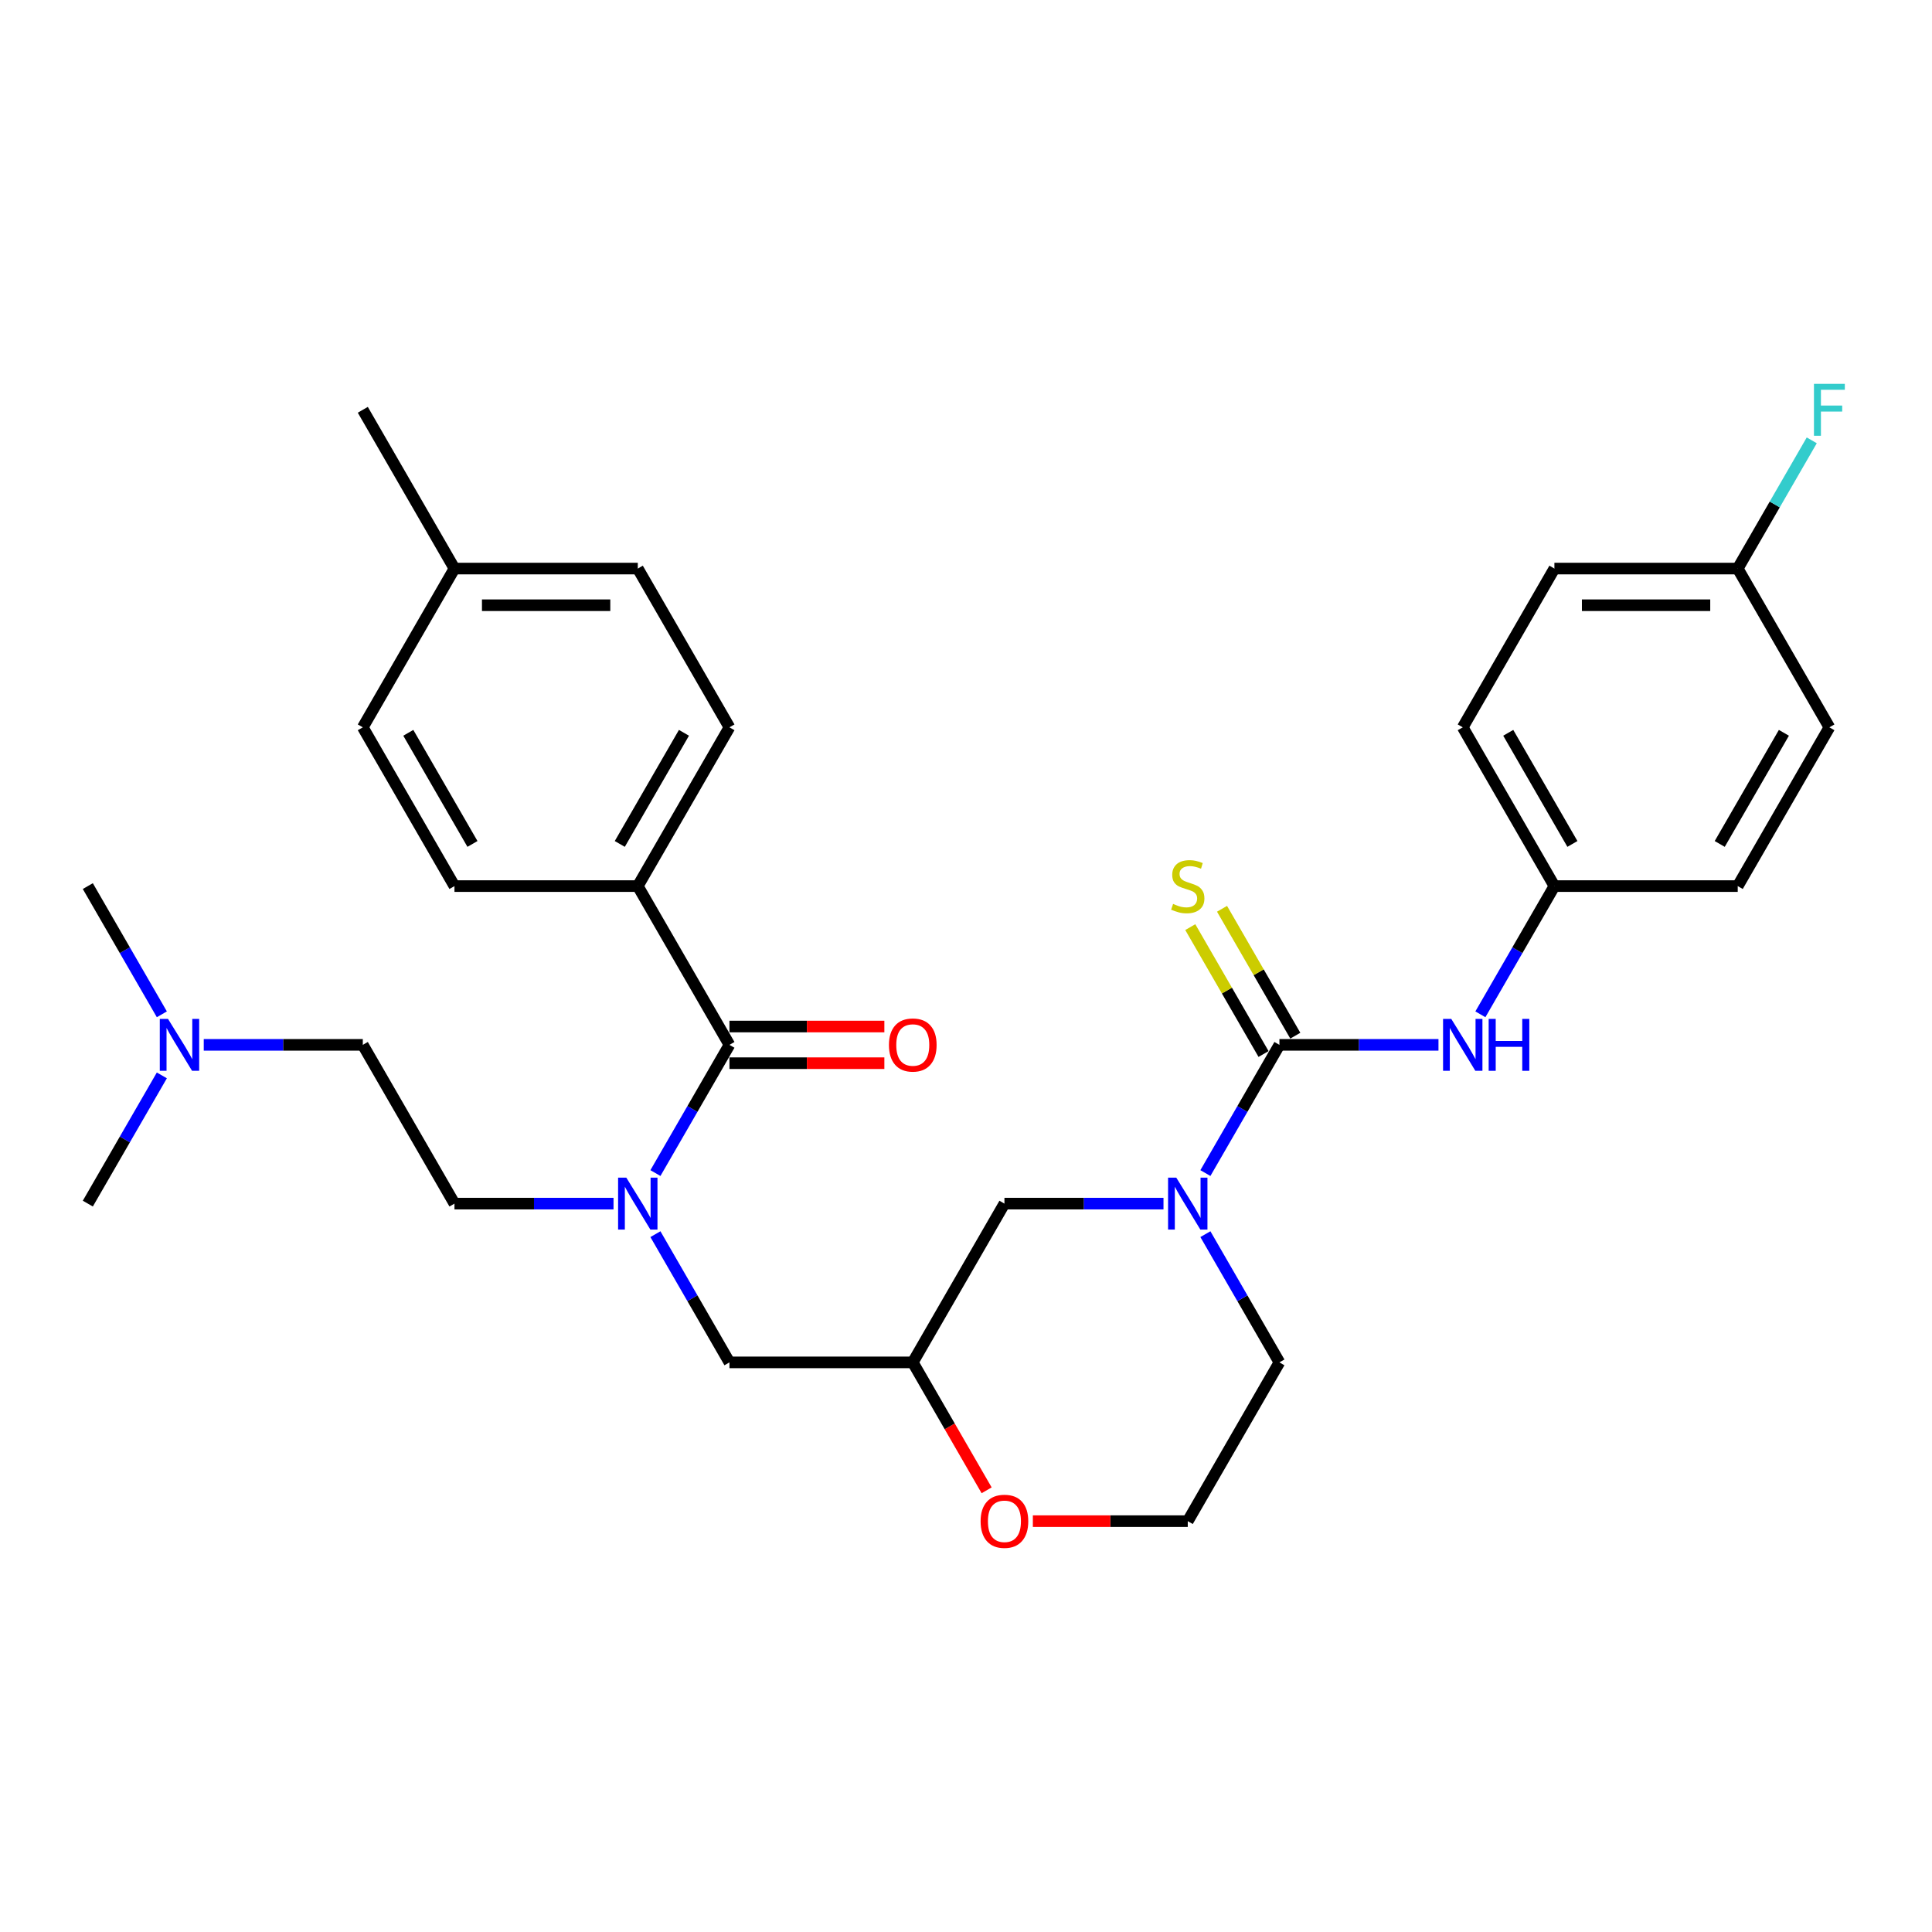 <?xml version='1.0' encoding='iso-8859-1'?>
<svg version='1.1' baseProfile='full'
              xmlns='http://www.w3.org/2000/svg'
                      xmlns:rdkit='http://www.rdkit.org/xml'
                      xmlns:xlink='http://www.w3.org/1999/xlink'
                  xml:space='preserve'
width='1000px' height='1000px' viewBox='0 0 1000 1000'>
<!-- END OF HEADER -->
<rect style='opacity:1.0;fill:#FFFFFF;stroke:none' width='1000' height='1000' x='0' y='0'> </rect>
<path class='bond-0' d='M 662.227,705.166 L 614.783,787.342' style='fill:none;fill-rule:evenodd;stroke:#000000;stroke-width:6px;stroke-linecap:butt;stroke-linejoin:miter;stroke-opacity:1' />
<path class='bond-1' d='M 662.227,705.166 L 643.069,671.982' style='fill:none;fill-rule:evenodd;stroke:#000000;stroke-width:6px;stroke-linecap:butt;stroke-linejoin:miter;stroke-opacity:1' />
<path class='bond-1' d='M 643.069,671.982 L 623.91,638.799' style='fill:none;fill-rule:evenodd;stroke:#0000FF;stroke-width:6px;stroke-linecap:butt;stroke-linejoin:miter;stroke-opacity:1' />
<path class='bond-2' d='M 614.783,787.342 L 574.693,787.342' style='fill:none;fill-rule:evenodd;stroke:#000000;stroke-width:6px;stroke-linecap:butt;stroke-linejoin:miter;stroke-opacity:1' />
<path class='bond-2' d='M 574.693,787.342 L 534.603,787.342' style='fill:none;fill-rule:evenodd;stroke:#FF0000;stroke-width:6px;stroke-linecap:butt;stroke-linejoin:miter;stroke-opacity:1' />
<path class='bond-3' d='M 510.68,771.381 L 491.566,738.274' style='fill:none;fill-rule:evenodd;stroke:#FF0000;stroke-width:6px;stroke-linecap:butt;stroke-linejoin:miter;stroke-opacity:1' />
<path class='bond-3' d='M 491.566,738.274 L 472.451,705.166' style='fill:none;fill-rule:evenodd;stroke:#000000;stroke-width:6px;stroke-linecap:butt;stroke-linejoin:miter;stroke-opacity:1' />
<path class='bond-4' d='M 472.451,705.166 L 519.895,622.991' style='fill:none;fill-rule:evenodd;stroke:#000000;stroke-width:6px;stroke-linecap:butt;stroke-linejoin:miter;stroke-opacity:1' />
<path class='bond-5' d='M 472.451,705.166 L 377.563,705.166' style='fill:none;fill-rule:evenodd;stroke:#000000;stroke-width:6px;stroke-linecap:butt;stroke-linejoin:miter;stroke-opacity:1' />
<path class='bond-6' d='M 519.895,622.991 L 561.057,622.991' style='fill:none;fill-rule:evenodd;stroke:#000000;stroke-width:6px;stroke-linecap:butt;stroke-linejoin:miter;stroke-opacity:1' />
<path class='bond-6' d='M 561.057,622.991 L 602.22,622.991' style='fill:none;fill-rule:evenodd;stroke:#0000FF;stroke-width:6px;stroke-linecap:butt;stroke-linejoin:miter;stroke-opacity:1' />
<path class='bond-7' d='M 623.91,607.182 L 643.069,573.999' style='fill:none;fill-rule:evenodd;stroke:#0000FF;stroke-width:6px;stroke-linecap:butt;stroke-linejoin:miter;stroke-opacity:1' />
<path class='bond-7' d='M 643.069,573.999 L 662.227,540.815' style='fill:none;fill-rule:evenodd;stroke:#000000;stroke-width:6px;stroke-linecap:butt;stroke-linejoin:miter;stroke-opacity:1' />
<path class='bond-8' d='M 804.559,294.289 L 899.447,294.289' style='fill:none;fill-rule:evenodd;stroke:#000000;stroke-width:6px;stroke-linecap:butt;stroke-linejoin:miter;stroke-opacity:1' />
<path class='bond-8' d='M 818.793,313.266 L 885.214,313.266' style='fill:none;fill-rule:evenodd;stroke:#000000;stroke-width:6px;stroke-linecap:butt;stroke-linejoin:miter;stroke-opacity:1' />
<path class='bond-9' d='M 804.559,294.289 L 757.115,376.464' style='fill:none;fill-rule:evenodd;stroke:#000000;stroke-width:6px;stroke-linecap:butt;stroke-linejoin:miter;stroke-opacity:1' />
<path class='bond-10' d='M 670.445,536.071 L 651.483,503.229' style='fill:none;fill-rule:evenodd;stroke:#000000;stroke-width:6px;stroke-linecap:butt;stroke-linejoin:miter;stroke-opacity:1' />
<path class='bond-10' d='M 651.483,503.229 L 632.522,470.387' style='fill:none;fill-rule:evenodd;stroke:#CCCC00;stroke-width:6px;stroke-linecap:butt;stroke-linejoin:miter;stroke-opacity:1' />
<path class='bond-10' d='M 654.01,545.559 L 635.048,512.717' style='fill:none;fill-rule:evenodd;stroke:#000000;stroke-width:6px;stroke-linecap:butt;stroke-linejoin:miter;stroke-opacity:1' />
<path class='bond-10' d='M 635.048,512.717 L 616.087,479.875' style='fill:none;fill-rule:evenodd;stroke:#CCCC00;stroke-width:6px;stroke-linecap:butt;stroke-linejoin:miter;stroke-opacity:1' />
<path class='bond-11' d='M 662.227,540.815 L 703.39,540.815' style='fill:none;fill-rule:evenodd;stroke:#000000;stroke-width:6px;stroke-linecap:butt;stroke-linejoin:miter;stroke-opacity:1' />
<path class='bond-11' d='M 703.39,540.815 L 744.552,540.815' style='fill:none;fill-rule:evenodd;stroke:#0000FF;stroke-width:6px;stroke-linecap:butt;stroke-linejoin:miter;stroke-opacity:1' />
<path class='bond-12' d='M 766.242,525.007 L 785.401,491.823' style='fill:none;fill-rule:evenodd;stroke:#0000FF;stroke-width:6px;stroke-linecap:butt;stroke-linejoin:miter;stroke-opacity:1' />
<path class='bond-12' d='M 785.401,491.823 L 804.559,458.64' style='fill:none;fill-rule:evenodd;stroke:#000000;stroke-width:6px;stroke-linecap:butt;stroke-linejoin:miter;stroke-opacity:1' />
<path class='bond-13' d='M 899.447,294.289 L 946.891,376.464' style='fill:none;fill-rule:evenodd;stroke:#000000;stroke-width:6px;stroke-linecap:butt;stroke-linejoin:miter;stroke-opacity:1' />
<path class='bond-14' d='M 899.447,294.289 L 918.606,261.105' style='fill:none;fill-rule:evenodd;stroke:#000000;stroke-width:6px;stroke-linecap:butt;stroke-linejoin:miter;stroke-opacity:1' />
<path class='bond-14' d='M 918.606,261.105 L 937.764,227.921' style='fill:none;fill-rule:evenodd;stroke:#33CCCC;stroke-width:6px;stroke-linecap:butt;stroke-linejoin:miter;stroke-opacity:1' />
<path class='bond-15' d='M 330.119,458.64 L 377.563,376.464' style='fill:none;fill-rule:evenodd;stroke:#000000;stroke-width:6px;stroke-linecap:butt;stroke-linejoin:miter;stroke-opacity:1' />
<path class='bond-15' d='M 320.8,436.824 L 354.011,379.302' style='fill:none;fill-rule:evenodd;stroke:#000000;stroke-width:6px;stroke-linecap:butt;stroke-linejoin:miter;stroke-opacity:1' />
<path class='bond-16' d='M 330.119,458.64 L 235.231,458.64' style='fill:none;fill-rule:evenodd;stroke:#000000;stroke-width:6px;stroke-linecap:butt;stroke-linejoin:miter;stroke-opacity:1' />
<path class='bond-17' d='M 330.119,458.64 L 377.563,540.815' style='fill:none;fill-rule:evenodd;stroke:#000000;stroke-width:6px;stroke-linecap:butt;stroke-linejoin:miter;stroke-opacity:1' />
<path class='bond-18' d='M 339.246,638.799 L 358.404,671.982' style='fill:none;fill-rule:evenodd;stroke:#0000FF;stroke-width:6px;stroke-linecap:butt;stroke-linejoin:miter;stroke-opacity:1' />
<path class='bond-18' d='M 358.404,671.982 L 377.563,705.166' style='fill:none;fill-rule:evenodd;stroke:#000000;stroke-width:6px;stroke-linecap:butt;stroke-linejoin:miter;stroke-opacity:1' />
<path class='bond-19' d='M 339.246,607.182 L 358.404,573.999' style='fill:none;fill-rule:evenodd;stroke:#0000FF;stroke-width:6px;stroke-linecap:butt;stroke-linejoin:miter;stroke-opacity:1' />
<path class='bond-19' d='M 358.404,573.999 L 377.563,540.815' style='fill:none;fill-rule:evenodd;stroke:#000000;stroke-width:6px;stroke-linecap:butt;stroke-linejoin:miter;stroke-opacity:1' />
<path class='bond-20' d='M 317.556,622.991 L 276.393,622.991' style='fill:none;fill-rule:evenodd;stroke:#0000FF;stroke-width:6px;stroke-linecap:butt;stroke-linejoin:miter;stroke-opacity:1' />
<path class='bond-20' d='M 276.393,622.991 L 235.231,622.991' style='fill:none;fill-rule:evenodd;stroke:#000000;stroke-width:6px;stroke-linecap:butt;stroke-linejoin:miter;stroke-opacity:1' />
<path class='bond-21' d='M 377.563,550.304 L 417.653,550.304' style='fill:none;fill-rule:evenodd;stroke:#000000;stroke-width:6px;stroke-linecap:butt;stroke-linejoin:miter;stroke-opacity:1' />
<path class='bond-21' d='M 417.653,550.304 L 457.743,550.304' style='fill:none;fill-rule:evenodd;stroke:#FF0000;stroke-width:6px;stroke-linecap:butt;stroke-linejoin:miter;stroke-opacity:1' />
<path class='bond-21' d='M 377.563,531.326 L 417.653,531.326' style='fill:none;fill-rule:evenodd;stroke:#000000;stroke-width:6px;stroke-linecap:butt;stroke-linejoin:miter;stroke-opacity:1' />
<path class='bond-21' d='M 417.653,531.326 L 457.743,531.326' style='fill:none;fill-rule:evenodd;stroke:#FF0000;stroke-width:6px;stroke-linecap:butt;stroke-linejoin:miter;stroke-opacity:1' />
<path class='bond-22' d='M 377.563,376.464 L 330.119,294.289' style='fill:none;fill-rule:evenodd;stroke:#000000;stroke-width:6px;stroke-linecap:butt;stroke-linejoin:miter;stroke-opacity:1' />
<path class='bond-23' d='M 235.231,458.64 L 187.787,376.464' style='fill:none;fill-rule:evenodd;stroke:#000000;stroke-width:6px;stroke-linecap:butt;stroke-linejoin:miter;stroke-opacity:1' />
<path class='bond-23' d='M 244.549,436.824 L 211.338,379.302' style='fill:none;fill-rule:evenodd;stroke:#000000;stroke-width:6px;stroke-linecap:butt;stroke-linejoin:miter;stroke-opacity:1' />
<path class='bond-24' d='M 105.462,540.815 L 146.624,540.815' style='fill:none;fill-rule:evenodd;stroke:#0000FF;stroke-width:6px;stroke-linecap:butt;stroke-linejoin:miter;stroke-opacity:1' />
<path class='bond-24' d='M 146.624,540.815 L 187.787,540.815' style='fill:none;fill-rule:evenodd;stroke:#000000;stroke-width:6px;stroke-linecap:butt;stroke-linejoin:miter;stroke-opacity:1' />
<path class='bond-25' d='M 83.772,525.007 L 64.613,491.823' style='fill:none;fill-rule:evenodd;stroke:#0000FF;stroke-width:6px;stroke-linecap:butt;stroke-linejoin:miter;stroke-opacity:1' />
<path class='bond-25' d='M 64.613,491.823 L 45.455,458.64' style='fill:none;fill-rule:evenodd;stroke:#000000;stroke-width:6px;stroke-linecap:butt;stroke-linejoin:miter;stroke-opacity:1' />
<path class='bond-26' d='M 83.772,556.623 L 64.613,589.807' style='fill:none;fill-rule:evenodd;stroke:#0000FF;stroke-width:6px;stroke-linecap:butt;stroke-linejoin:miter;stroke-opacity:1' />
<path class='bond-26' d='M 64.613,589.807 L 45.455,622.991' style='fill:none;fill-rule:evenodd;stroke:#000000;stroke-width:6px;stroke-linecap:butt;stroke-linejoin:miter;stroke-opacity:1' />
<path class='bond-27' d='M 187.787,540.815 L 235.231,622.991' style='fill:none;fill-rule:evenodd;stroke:#000000;stroke-width:6px;stroke-linecap:butt;stroke-linejoin:miter;stroke-opacity:1' />
<path class='bond-28' d='M 187.787,376.464 L 235.231,294.289' style='fill:none;fill-rule:evenodd;stroke:#000000;stroke-width:6px;stroke-linecap:butt;stroke-linejoin:miter;stroke-opacity:1' />
<path class='bond-29' d='M 330.119,294.289 L 235.231,294.289' style='fill:none;fill-rule:evenodd;stroke:#000000;stroke-width:6px;stroke-linecap:butt;stroke-linejoin:miter;stroke-opacity:1' />
<path class='bond-29' d='M 315.886,313.266 L 249.464,313.266' style='fill:none;fill-rule:evenodd;stroke:#000000;stroke-width:6px;stroke-linecap:butt;stroke-linejoin:miter;stroke-opacity:1' />
<path class='bond-30' d='M 235.231,294.289 L 187.787,212.113' style='fill:none;fill-rule:evenodd;stroke:#000000;stroke-width:6px;stroke-linecap:butt;stroke-linejoin:miter;stroke-opacity:1' />
<path class='bond-31' d='M 946.891,376.464 L 899.447,458.64' style='fill:none;fill-rule:evenodd;stroke:#000000;stroke-width:6px;stroke-linecap:butt;stroke-linejoin:miter;stroke-opacity:1' />
<path class='bond-31' d='M 923.34,379.302 L 890.129,436.824' style='fill:none;fill-rule:evenodd;stroke:#000000;stroke-width:6px;stroke-linecap:butt;stroke-linejoin:miter;stroke-opacity:1' />
<path class='bond-32' d='M 899.447,458.64 L 804.559,458.64' style='fill:none;fill-rule:evenodd;stroke:#000000;stroke-width:6px;stroke-linecap:butt;stroke-linejoin:miter;stroke-opacity:1' />
<path class='bond-33' d='M 804.559,458.64 L 757.115,376.464' style='fill:none;fill-rule:evenodd;stroke:#000000;stroke-width:6px;stroke-linecap:butt;stroke-linejoin:miter;stroke-opacity:1' />
<path class='bond-33' d='M 813.878,436.824 L 780.667,379.302' style='fill:none;fill-rule:evenodd;stroke:#000000;stroke-width:6px;stroke-linecap:butt;stroke-linejoin:miter;stroke-opacity:1' />
<path  class='atom-2' d='M 507.56 787.417
Q 507.56 780.965, 510.748 777.359
Q 513.936 773.754, 519.895 773.754
Q 525.854 773.754, 529.042 777.359
Q 532.23 780.965, 532.23 787.417
Q 532.23 793.946, 529.004 797.665
Q 525.778 801.347, 519.895 801.347
Q 513.974 801.347, 510.748 797.665
Q 507.56 793.984, 507.56 787.417
M 519.895 798.311
Q 523.994 798.311, 526.196 795.578
Q 528.435 792.807, 528.435 787.417
Q 528.435 782.142, 526.196 779.485
Q 523.994 776.79, 519.895 776.79
Q 515.796 776.79, 513.556 779.447
Q 511.355 782.104, 511.355 787.417
Q 511.355 792.845, 513.556 795.578
Q 515.796 798.311, 519.895 798.311
' fill='#FF0000'/>
<path  class='atom-5' d='M 608.843 609.554
L 617.649 623.788
Q 618.522 625.192, 619.926 627.735
Q 621.33 630.278, 621.406 630.43
L 621.406 609.554
L 624.974 609.554
L 624.974 636.427
L 621.292 636.427
L 611.842 620.865
Q 610.741 619.043, 609.564 616.956
Q 608.426 614.868, 608.084 614.223
L 608.084 636.427
L 604.592 636.427
L 604.592 609.554
L 608.843 609.554
' fill='#0000FF'/>
<path  class='atom-8' d='M 607.192 467.863
Q 607.496 467.977, 608.748 468.508
Q 610.001 469.039, 611.367 469.381
Q 612.771 469.685, 614.138 469.685
Q 616.681 469.685, 618.161 468.47
Q 619.641 467.217, 619.641 465.054
Q 619.641 463.574, 618.882 462.663
Q 618.161 461.752, 617.022 461.258
Q 615.884 460.765, 613.986 460.196
Q 611.595 459.475, 610.153 458.791
Q 608.748 458.108, 607.723 456.666
Q 606.737 455.224, 606.737 452.794
Q 606.737 449.416, 609.014 447.329
Q 611.329 445.241, 615.884 445.241
Q 618.996 445.241, 622.526 446.722
L 621.653 449.644
Q 618.427 448.316, 615.998 448.316
Q 613.379 448.316, 611.936 449.416
Q 610.494 450.479, 610.532 452.339
Q 610.532 453.781, 611.253 454.654
Q 612.012 455.527, 613.075 456.021
Q 614.176 456.514, 615.998 457.083
Q 618.427 457.842, 619.869 458.602
Q 621.311 459.361, 622.336 460.917
Q 623.399 462.435, 623.399 465.054
Q 623.399 468.774, 620.894 470.785
Q 618.427 472.759, 614.29 472.759
Q 611.899 472.759, 610.077 472.228
Q 608.293 471.734, 606.167 470.861
L 607.192 467.863
' fill='#CCCC00'/>
<path  class='atom-9' d='M 751.175 527.379
L 759.981 541.612
Q 760.854 543.016, 762.258 545.559
Q 763.663 548.102, 763.738 548.254
L 763.738 527.379
L 767.306 527.379
L 767.306 554.251
L 763.625 554.251
L 754.174 538.69
Q 753.073 536.868, 751.896 534.78
Q 750.758 532.693, 750.416 532.047
L 750.416 554.251
L 746.924 554.251
L 746.924 527.379
L 751.175 527.379
' fill='#0000FF'/>
<path  class='atom-9' d='M 770.532 527.379
L 774.176 527.379
L 774.176 538.803
L 787.916 538.803
L 787.916 527.379
L 791.56 527.379
L 791.56 554.251
L 787.916 554.251
L 787.916 541.84
L 774.176 541.84
L 774.176 554.251
L 770.532 554.251
L 770.532 527.379
' fill='#0000FF'/>
<path  class='atom-12' d='M 324.179 609.554
L 332.984 623.788
Q 333.857 625.192, 335.262 627.735
Q 336.666 630.278, 336.742 630.43
L 336.742 609.554
L 340.31 609.554
L 340.31 636.427
L 336.628 636.427
L 327.177 620.865
Q 326.077 619.043, 324.9 616.956
Q 323.761 614.868, 323.42 614.223
L 323.42 636.427
L 319.928 636.427
L 319.928 609.554
L 324.179 609.554
' fill='#0000FF'/>
<path  class='atom-14' d='M 460.116 540.891
Q 460.116 534.439, 463.304 530.833
Q 466.492 527.227, 472.451 527.227
Q 478.41 527.227, 481.598 530.833
Q 484.786 534.439, 484.786 540.891
Q 484.786 547.419, 481.56 551.139
Q 478.334 554.821, 472.451 554.821
Q 466.53 554.821, 463.304 551.139
Q 460.116 547.457, 460.116 540.891
M 472.451 551.784
Q 476.55 551.784, 478.752 549.051
Q 480.991 546.281, 480.991 540.891
Q 480.991 535.615, 478.752 532.958
Q 476.55 530.263, 472.451 530.263
Q 468.352 530.263, 466.112 532.92
Q 463.911 535.577, 463.911 540.891
Q 463.911 546.319, 466.112 549.051
Q 468.352 551.784, 472.451 551.784
' fill='#FF0000'/>
<path  class='atom-17' d='M 86.959 527.379
L 95.764 541.612
Q 96.637 543.016, 98.041 545.559
Q 99.446 548.102, 99.522 548.254
L 99.522 527.379
L 103.09 527.379
L 103.09 554.251
L 99.408 554.251
L 89.957 538.69
Q 88.856 536.868, 87.68 534.78
Q 86.541 532.693, 86.2 532.047
L 86.2 554.251
L 82.708 554.251
L 82.708 527.379
L 86.959 527.379
' fill='#0000FF'/>
<path  class='atom-31' d='M 938.902 198.677
L 954.881 198.677
L 954.881 201.751
L 942.508 201.751
L 942.508 209.912
L 953.515 209.912
L 953.515 213.024
L 942.508 213.024
L 942.508 225.549
L 938.902 225.549
L 938.902 198.677
' fill='#33CCCC'/>
</svg>
